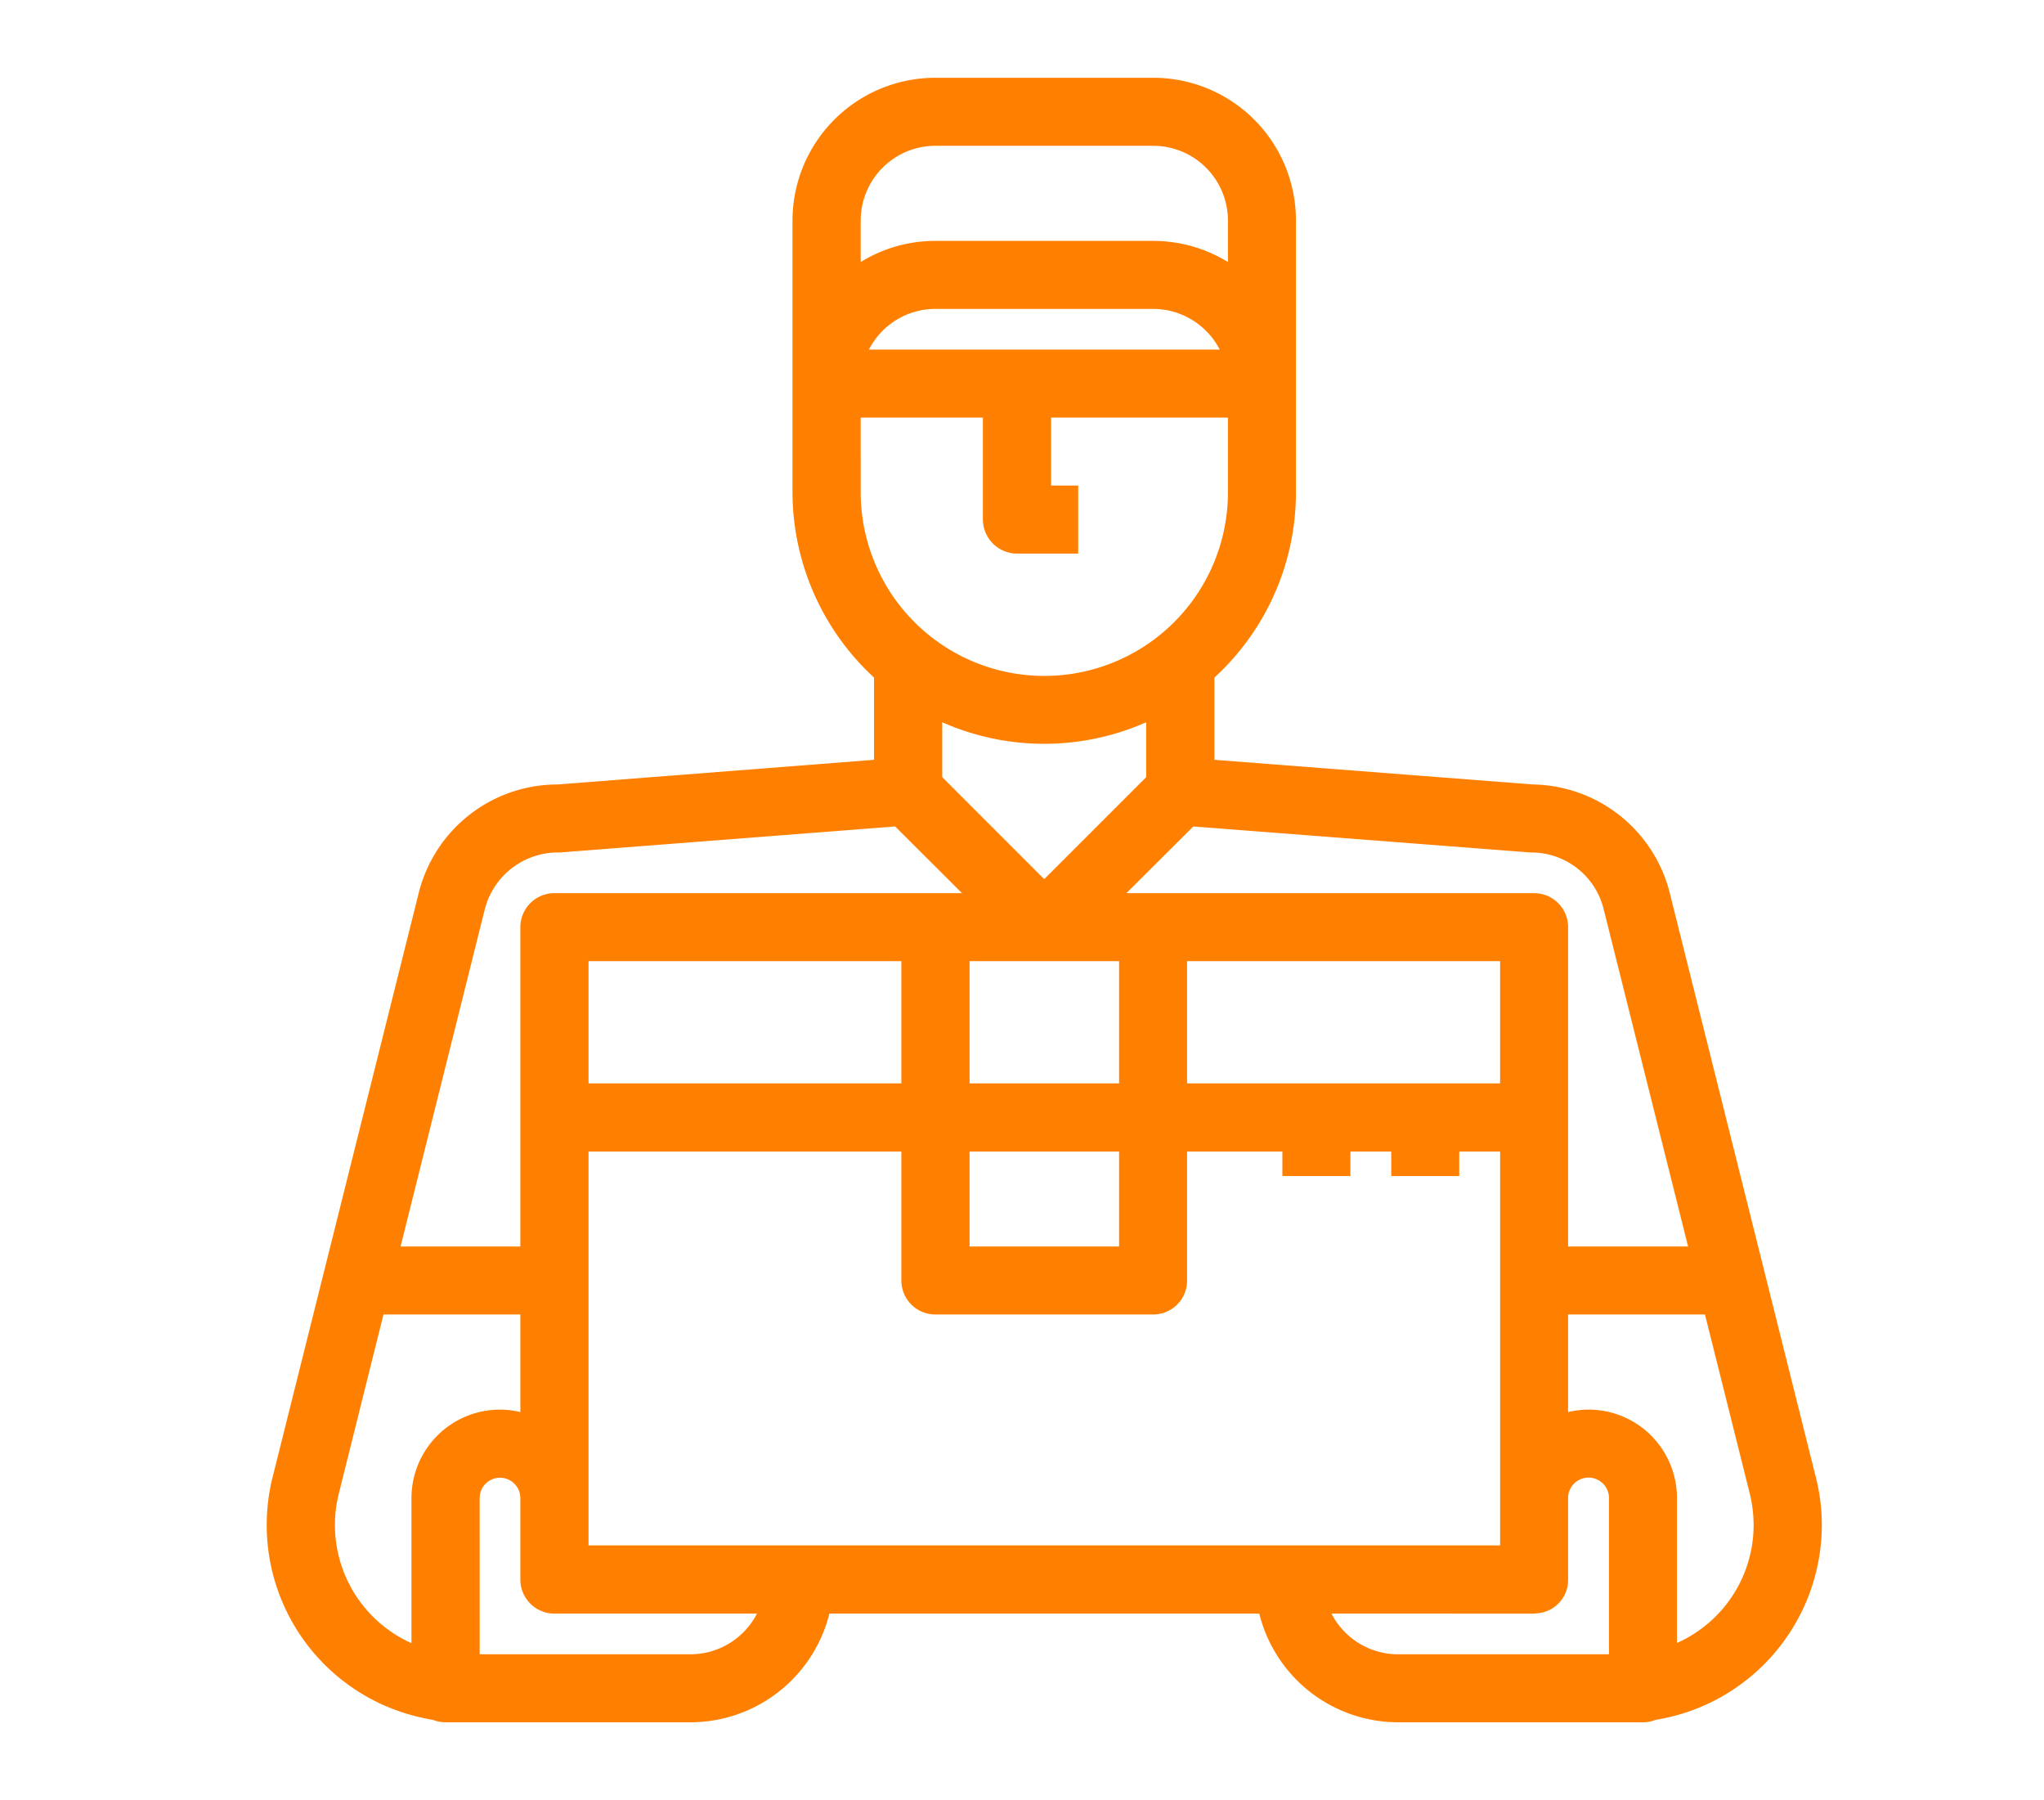 <svg xmlns="http://www.w3.org/2000/svg" width="92" height="81" viewBox="0 0 92 81">
  <g transform="translate(-317.5 -600.5)">
    <rect width="92" height="81" transform="translate(317.5 600.5)" fill="#fff"/>
    <g>
      <path d="M389,663.93a4.061,4.061,0,0,0-.92.11v-4.39h6.16l2.02,8.07a6.111,6.111,0,0,1,.17,1.41,5.809,5.809,0,0,1-3.45,5.3v-6.52A3.978,3.978,0,0,0,389,663.93Zm-49,0a3.984,3.984,0,0,0-3.98,3.98v6.53a5.826,5.826,0,0,1-3.27-6.73l2.01-8.06h6.16v4.39A4.061,4.061,0,0,0,340,663.93Zm-4.47-7.34,3.8-15.21a3.4,3.4,0,0,1,3.37-2.52l15.09-1.17,3.01,3H342.45a1.536,1.536,0,0,0-1.53,1.53v14.37Zm3.56,11.32a.915.915,0,1,1,1.83,0v3.67a1.536,1.536,0,0,0,1.53,1.53h9.12a3.368,3.368,0,0,1-2.99,1.83h-9.49Zm17.15-48.62h5.5v4.59a1.539,1.539,0,0,0,1.54,1.53h2.75v-3.06h-1.22v-3.06h7.96v3.36a8.265,8.265,0,0,1-16.53,0Zm3.36-4.89h9.8a3.383,3.383,0,0,1,3,1.83H356.61A3.368,3.368,0,0,1,359.6,614.4Zm-3.36-2.11v-1.87a3.367,3.367,0,0,1,3.36-3.36h9.8a3.369,3.369,0,0,1,3.37,3.36v1.87a6.425,6.425,0,0,0-3.37-.95h-9.8A6.39,6.39,0,0,0,356.24,612.29Zm30.31,60.82.07-.01h.02a1.505,1.505,0,0,0,1.44-1.52v-3.67a.92.92,0,0,1,1.84,0v7.03h-9.49a3.372,3.372,0,0,1-3-1.83Zm1.53-16.52V642.22a1.53,1.53,0,0,0-1.53-1.53H368.2l3.01-3,15.17,1.17h.03a3.353,3.353,0,0,1,3.26,2.51l3.81,15.22Zm-44.09-4.27h14.08v5.8a1.53,1.53,0,0,0,1.53,1.53h9.8a1.524,1.524,0,0,0,1.53-1.53v-5.8h14.09v17.72H343.99Zm17.15,4.27v-4.27h6.73v4.27Zm0-7.34v-5.5h6.73v5.5Zm3.36-9.19-4.59-4.59V633a11.345,11.345,0,0,0,9.18,0v2.47Zm-6.43,3.69v5.5H343.99v-5.5Zm26.95,0v5.5H370.93v-5.5Zm14.21,23.22-6.59-26.35a6.455,6.455,0,0,0-6.13-4.82l-14.35-1.11v-3.7a11.3,11.3,0,0,0,3.67-8.34V610.42A6.419,6.419,0,0,0,369.4,604h-9.8a6.429,6.429,0,0,0-6.43,6.42v12.23a11.374,11.374,0,0,0,3.67,8.34v3.7l-14.25,1.11a6.437,6.437,0,0,0-6.23,4.83l-6.59,26.34a8.873,8.873,0,0,0,6.45,10.76c.25.06.5.12.76.16a1.6,1.6,0,0,0,.57.11h11.03a6.453,6.453,0,0,0,6.25-4.89h19.35a6.445,6.445,0,0,0,6.25,4.89h11.02a1.562,1.562,0,0,0,.57-.11,8.892,8.892,0,0,0,7.48-8.76A8.757,8.757,0,0,0,399.23,666.97Z" fill="#FF8000" fill-rule="evenodd"/>
      <rect width="3.06" height="3.07" transform="translate(380.12 650.35)" fill="#FF8000"/>
      <rect width="3.06" height="3.07" transform="translate(375.22 650.35)" fill="#FF8000"/>
    </g>
  </g>
</svg>
